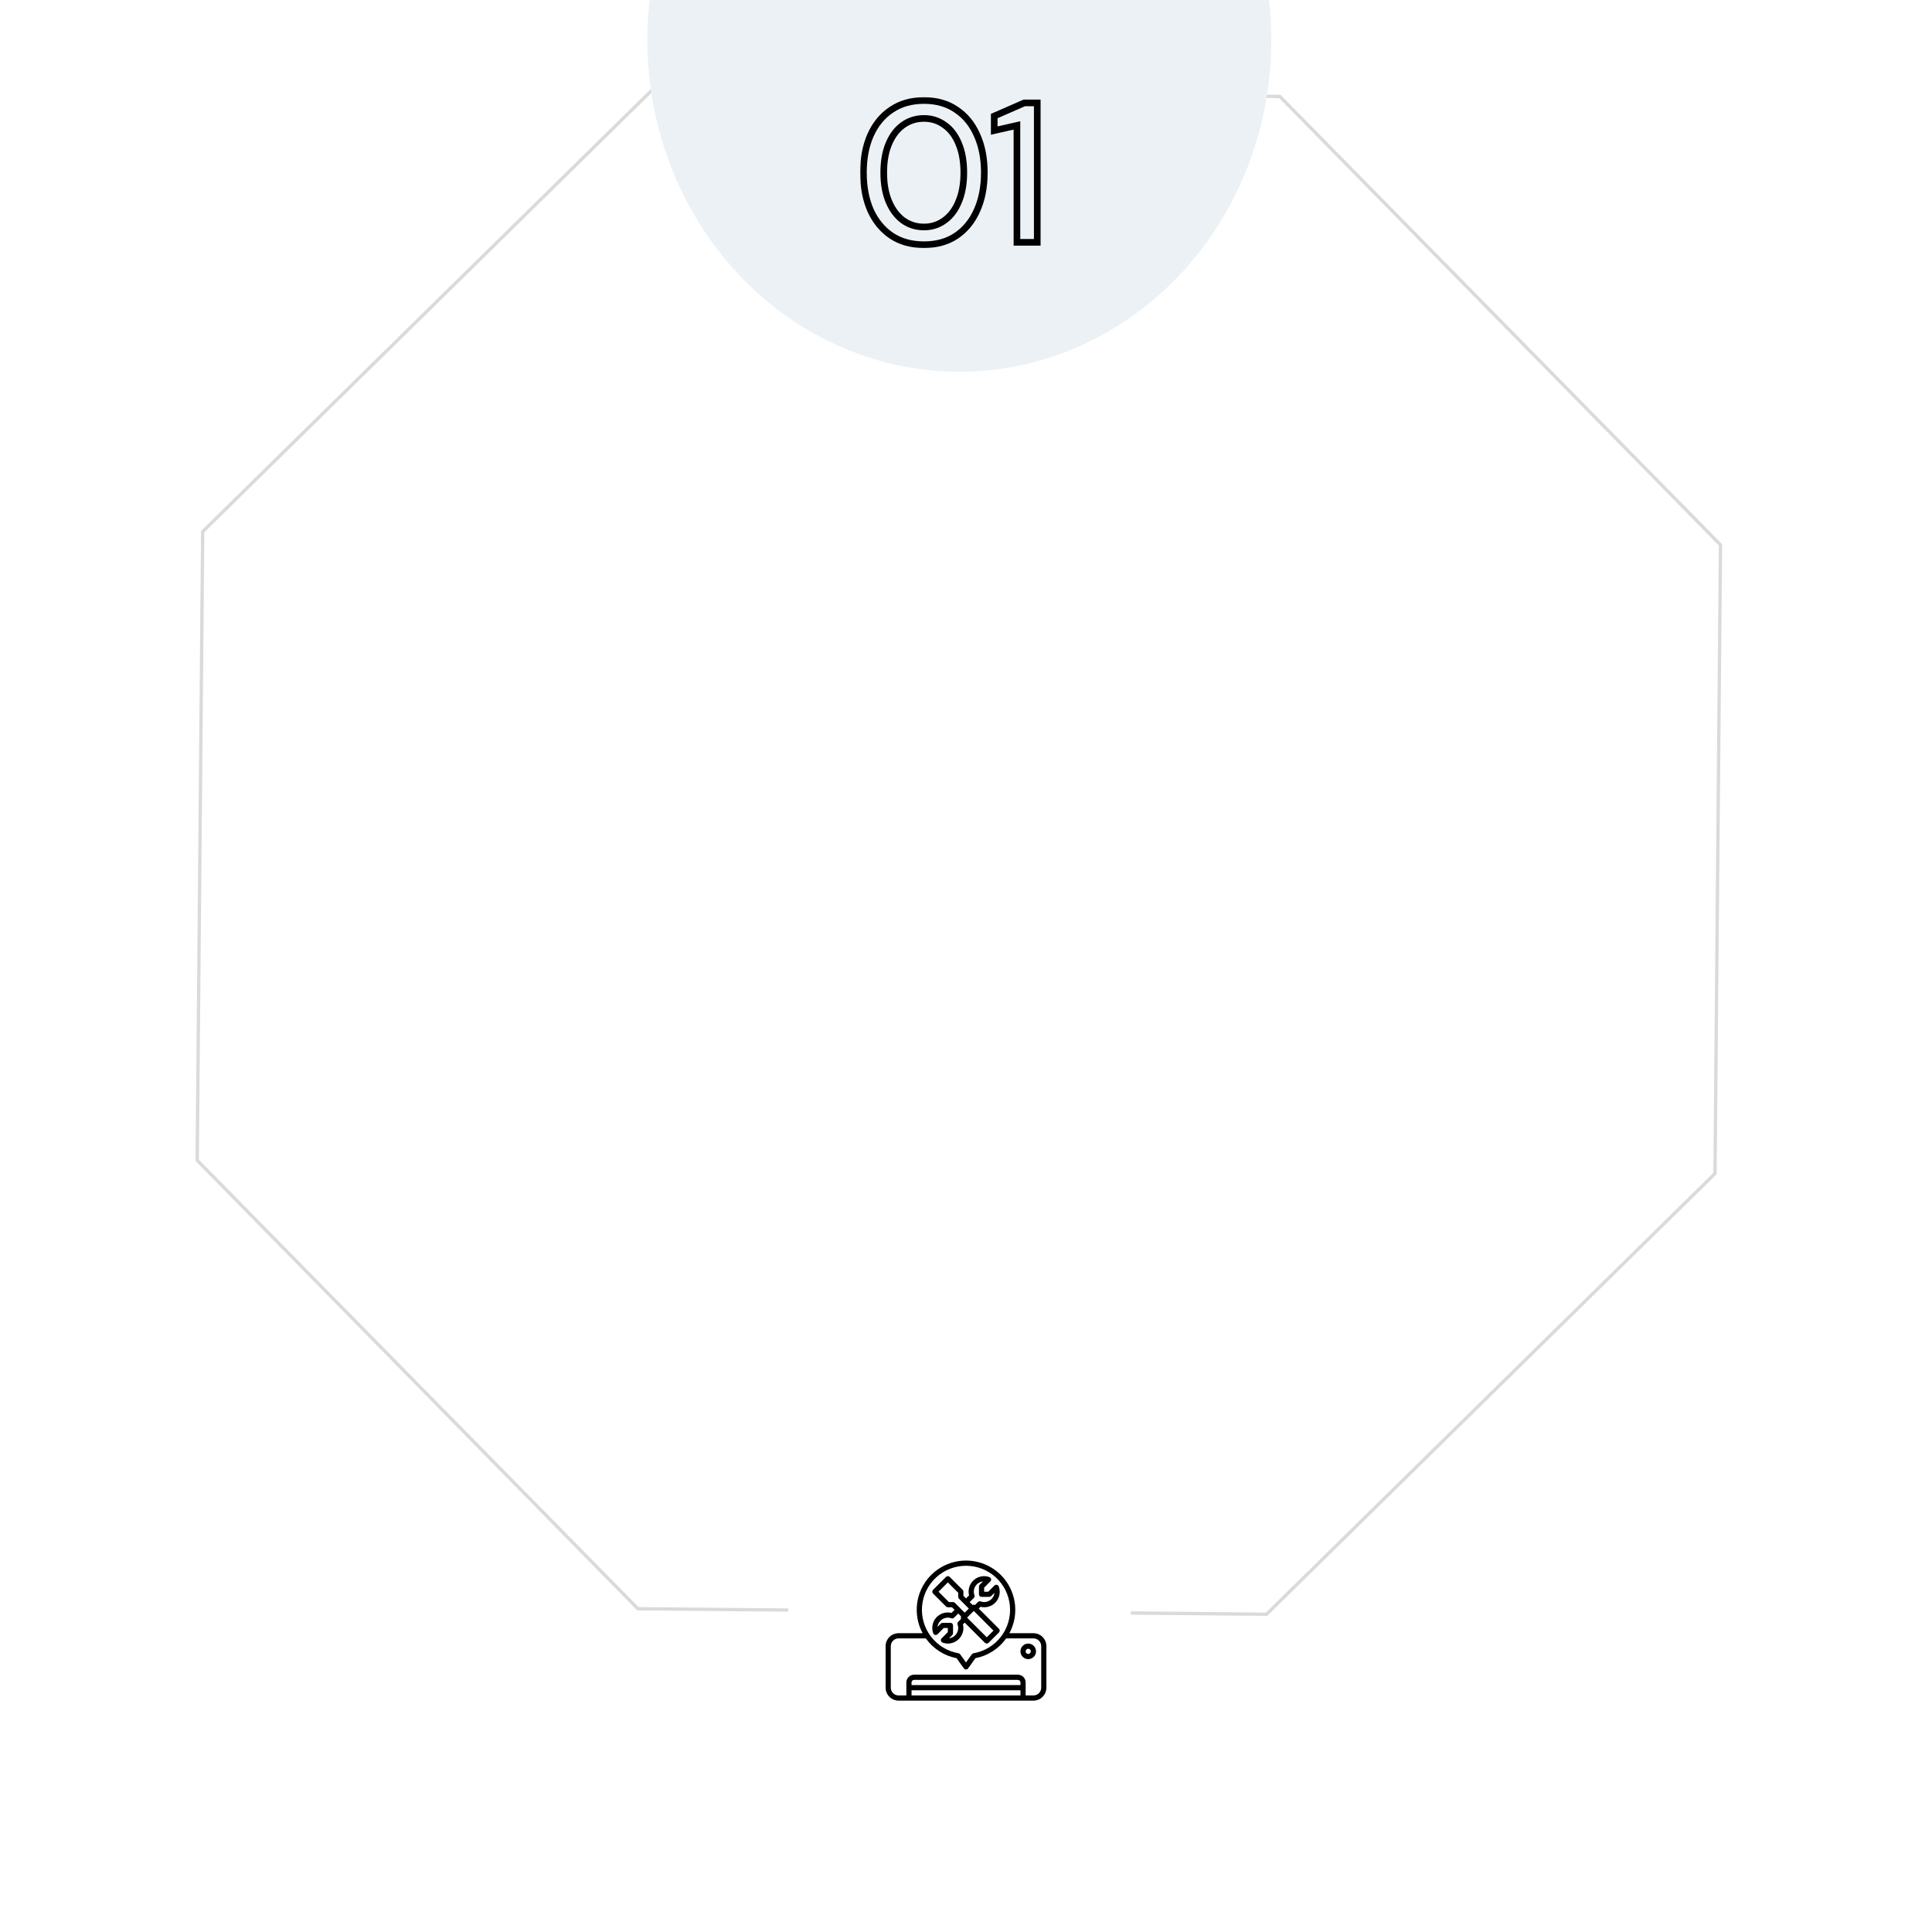 <svg width="582" height="580" viewBox="0 0 582 580" fill="none" xmlns="http://www.w3.org/2000/svg">
<g clip-path="url(#clip0_10_129)">
<g filter="url(#filter0_d_10_129)">
<path d="M184.757 -0.859L397.521 0.997L546.655 152.757L544.798 365.521L393.038 514.655L180.274 512.798L31.141 361.038L32.997 148.274L184.757 -0.859Z" fill="white"/>
</g>
<path d="M61.057 160.154L196.144 27.404L385.534 29.057L518.284 164.144L516.631 353.534L381.544 486.284L192.154 484.631L59.404 349.544L61.057 160.154Z" stroke="#DADADA"/>
<ellipse cx="289" cy="12" rx="94" ry="100" fill="#ECF1F5"/>
<mask id="path-4-outside-1_10_129" maskUnits="userSpaceOnUse" x="259" y="29" width="55" height="46" fill="black">
<rect fill="white" x="259" y="29" width="55" height="46"/>
<path d="M278.34 73.72C274.54 73.72 271.28 72.82 268.56 71.02C265.84 69.18 263.74 66.64 262.26 63.4C260.82 60.12 260.1 56.32 260.1 52C260.1 47.68 260.82 43.9 262.26 40.66C263.74 37.38 265.84 34.84 268.56 33.04C271.28 31.2 274.54 30.28 278.34 30.28C282.14 30.28 285.38 31.2 288.06 33.04C290.78 34.84 292.86 37.38 294.3 40.66C295.78 43.9 296.52 47.68 296.52 52C296.52 56.32 295.78 60.12 294.3 63.4C292.86 66.64 290.78 69.18 288.06 71.02C285.38 72.82 282.14 73.72 278.34 73.72ZM278.34 68.38C280.66 68.38 282.72 67.72 284.52 66.4C286.36 65.08 287.78 63.2 288.78 60.76C289.82 58.32 290.34 55.4 290.34 52C290.34 48.6 289.82 45.68 288.78 43.24C287.78 40.8 286.36 38.94 284.52 37.66C282.72 36.34 280.66 35.68 278.34 35.68C275.98 35.68 273.88 36.34 272.04 37.66C270.24 38.94 268.82 40.8 267.78 43.24C266.74 45.68 266.22 48.6 266.22 52C266.22 55.4 266.74 58.32 267.78 60.76C268.82 63.2 270.24 65.08 272.04 66.4C273.88 67.72 275.98 68.38 278.34 68.38ZM306.345 73V37.78L299.505 39.34V34.96L308.565 31H312.465V73H306.345Z"/>
</mask>
<path d="M278.34 73.72C274.54 73.72 271.28 72.82 268.56 71.02C265.84 69.18 263.74 66.64 262.26 63.4C260.82 60.12 260.1 56.32 260.1 52C260.1 47.68 260.82 43.9 262.26 40.66C263.74 37.38 265.84 34.84 268.56 33.04C271.28 31.2 274.54 30.28 278.34 30.28C282.14 30.28 285.38 31.2 288.06 33.04C290.78 34.84 292.86 37.38 294.3 40.66C295.78 43.9 296.52 47.68 296.52 52C296.52 56.32 295.78 60.12 294.3 63.4C292.86 66.64 290.78 69.18 288.06 71.02C285.38 72.82 282.14 73.72 278.34 73.72ZM278.34 68.38C280.66 68.38 282.72 67.72 284.52 66.4C286.36 65.08 287.78 63.2 288.78 60.76C289.82 58.32 290.34 55.4 290.34 52C290.34 48.6 289.82 45.68 288.78 43.24C287.78 40.8 286.36 38.94 284.52 37.66C282.72 36.34 280.66 35.68 278.34 35.68C275.98 35.68 273.88 36.34 272.04 37.66C270.24 38.94 268.82 40.8 267.78 43.24C266.74 45.68 266.22 48.6 266.22 52C266.22 55.4 266.74 58.32 267.78 60.76C268.82 63.2 270.24 65.08 272.04 66.4C273.88 67.72 275.98 68.38 278.34 68.38ZM306.345 73V37.78L299.505 39.34V34.96L308.565 31H312.465V73H306.345Z" fill="#ECF1F5"/>
<path d="M268.56 71.02L268 71.848L268.008 71.854L268.56 71.02ZM262.26 63.4L261.344 63.802L261.347 63.809L261.35 63.816L262.26 63.4ZM262.26 40.66L261.348 40.249L261.346 40.254L262.26 40.66ZM268.56 33.04L269.112 33.874L269.12 33.868L268.56 33.04ZM288.06 33.04L287.494 33.864L287.501 33.869L287.508 33.874L288.06 33.04ZM294.3 40.66L293.384 41.062L293.387 41.069L293.39 41.075L294.3 40.66ZM294.3 63.4L293.388 62.989L293.386 62.994L294.3 63.4ZM288.06 71.02L288.618 71.85L288.62 71.848L288.06 71.02ZM284.52 66.4L283.937 65.587L283.929 65.594L284.52 66.4ZM288.78 60.76L287.86 60.368L287.855 60.381L288.78 60.76ZM288.78 43.24L287.855 43.619L287.86 43.632L288.78 43.24ZM284.52 37.66L283.929 38.466L283.939 38.474L283.949 38.481L284.52 37.66ZM272.04 37.66L272.62 38.475L272.623 38.472L272.04 37.66ZM267.78 43.24L266.86 42.848L266.86 42.848L267.78 43.24ZM267.78 60.76L266.86 61.152L266.86 61.152L267.78 60.76ZM272.04 66.4L271.449 67.206L271.457 67.213L272.04 66.4ZM278.34 72.72C274.703 72.72 271.643 71.861 269.112 70.186L268.008 71.854C270.917 73.779 274.377 74.72 278.34 74.72V72.72ZM269.12 70.192C266.565 68.463 264.58 66.072 263.17 62.984L261.35 63.816C262.9 67.208 265.115 69.897 268 71.848L269.12 70.192ZM263.176 62.998C261.802 59.868 261.1 56.209 261.1 52H259.1C259.1 56.431 259.838 60.372 261.344 63.802L263.176 62.998ZM261.1 52C261.1 47.79 261.802 44.154 263.174 41.066L261.346 40.254C259.838 43.647 259.1 47.57 259.1 52H261.1ZM263.172 41.071C264.582 37.945 266.565 35.559 269.112 33.874L268.008 32.206C265.115 34.121 262.898 36.815 261.348 40.249L263.172 41.071ZM269.12 33.868C271.65 32.157 274.707 31.28 278.34 31.28V29.28C274.373 29.28 270.91 30.243 268 32.212L269.12 33.868ZM278.34 31.28C281.973 31.28 285.007 32.157 287.494 33.864L288.626 32.216C285.753 30.243 282.307 29.28 278.34 29.28V31.28ZM287.508 33.874C290.052 35.558 292.014 37.94 293.384 41.062L295.216 40.258C293.706 36.82 291.508 34.122 288.612 32.206L287.508 33.874ZM293.39 41.075C294.8 44.16 295.52 47.794 295.52 52H297.52C297.52 47.566 296.76 43.64 295.21 40.245L293.39 41.075ZM295.52 52C295.52 56.206 294.8 59.861 293.388 62.989L295.212 63.811C296.76 60.379 297.52 56.434 297.52 52H295.52ZM293.386 62.994C292.016 66.077 290.052 68.465 287.5 70.192L288.62 71.848C291.508 69.895 293.704 67.203 295.214 63.806L293.386 62.994ZM287.502 70.19C285.015 71.861 281.977 72.72 278.34 72.72V74.72C282.303 74.72 285.745 73.779 288.618 71.85L287.502 70.19ZM278.34 69.38C280.864 69.38 283.133 68.657 285.111 67.206L283.929 65.594C282.307 66.783 280.456 67.38 278.34 67.38V69.38ZM285.103 67.213C287.119 65.766 288.646 63.724 289.705 61.139L287.855 60.381C286.914 62.676 285.601 64.394 283.937 65.588L285.103 67.213ZM289.7 61.152C290.805 58.559 291.34 55.498 291.34 52H289.34C289.34 55.302 288.835 58.081 287.86 60.368L289.7 61.152ZM291.34 52C291.34 48.502 290.805 45.441 289.7 42.848L287.86 43.632C288.835 45.919 289.34 48.698 289.34 52H291.34ZM289.705 42.861C288.645 40.275 287.115 38.247 285.091 36.839L283.949 38.481C285.605 39.633 286.915 41.325 287.855 43.619L289.705 42.861ZM285.111 36.854C283.133 35.403 280.864 34.68 278.34 34.68V36.68C280.456 36.68 282.307 37.277 283.929 38.466L285.111 36.854ZM278.34 34.68C275.78 34.68 273.474 35.4 271.457 36.847L272.623 38.472C274.286 37.28 276.18 36.68 278.34 36.68V34.68ZM271.46 36.845C269.482 38.252 267.958 40.273 266.86 42.848L268.7 43.632C269.682 41.328 270.998 39.628 272.62 38.475L271.46 36.845ZM266.86 42.848C265.755 45.441 265.22 48.502 265.22 52H267.22C267.22 48.698 267.725 45.919 268.7 43.632L266.86 42.848ZM265.22 52C265.22 55.498 265.755 58.559 266.86 61.152L268.7 60.368C267.725 58.081 267.22 55.302 267.22 52H265.22ZM266.86 61.152C267.957 63.726 269.479 65.762 271.449 67.206L272.631 65.594C271.001 64.398 269.683 62.674 268.7 60.368L266.86 61.152ZM271.457 67.213C273.474 68.66 275.78 69.38 278.34 69.38V67.38C276.18 67.38 274.286 66.78 272.623 65.588L271.457 67.213ZM306.345 73H305.345V74H306.345V73ZM306.345 37.78H307.345V36.526L306.123 36.805L306.345 37.78ZM299.505 39.34H298.505V40.594L299.728 40.315L299.505 39.34ZM299.505 34.96L299.105 34.044L298.505 34.306V34.96H299.505ZM308.565 31V30H308.356L308.165 30.084L308.565 31ZM312.465 31H313.465V30H312.465V31ZM312.465 73V74H313.465V73H312.465ZM307.345 73V37.78H305.345V73H307.345ZM306.123 36.805L299.283 38.365L299.728 40.315L306.568 38.755L306.123 36.805ZM300.505 39.34V34.96H298.505V39.34H300.505ZM299.906 35.876L308.966 31.916L308.165 30.084L299.105 34.044L299.906 35.876ZM308.565 32H312.465V30H308.565V32ZM311.465 31V73H313.465V31H311.465ZM312.465 72H306.345V74H312.465V72Z" fill="black" mask="url(#path-4-outside-1_10_129)"/>
<g filter="url(#filter1_d_10_129)">
<circle cx="289" cy="492" r="52" fill="white"/>
</g>
<path d="M311.312 492H304.068C305.286 489.739 305.897 487.2 305.84 484.632C305.783 482.064 305.061 479.555 303.744 477.35C302.428 475.144 300.561 473.319 298.327 472.051C296.093 470.783 293.569 470.116 291 470.116C288.431 470.116 285.907 470.783 283.673 472.051C281.439 473.319 279.572 475.144 278.256 477.35C276.939 479.555 276.217 482.064 276.16 484.632C276.103 487.2 276.714 489.739 277.932 492H270.688C269.652 492.001 268.659 492.413 267.927 493.146C267.194 493.878 266.782 494.871 266.781 495.906V508.406C266.782 509.442 267.194 510.435 267.927 511.167C268.659 511.9 269.652 512.311 270.688 512.313H311.312C312.348 512.311 313.341 511.9 314.073 511.167C314.806 510.435 315.218 509.442 315.219 508.406V495.906C315.218 494.871 314.806 493.878 314.073 493.146C313.341 492.413 312.348 492.001 311.312 492ZM291 471.688C294.325 471.686 297.53 472.934 299.98 475.182C302.43 477.431 303.947 480.517 304.231 483.83C304.514 487.143 303.544 490.443 301.511 493.075C299.479 495.707 296.533 497.48 293.255 498.044C293.052 498.079 292.871 498.193 292.752 498.36L291 500.812L289.248 498.36C289.129 498.193 288.948 498.079 288.745 498.044C285.467 497.48 282.521 495.707 280.489 493.075C278.456 490.443 277.486 487.143 277.769 483.83C278.053 480.517 279.57 477.431 282.02 475.182C284.47 472.934 287.675 471.686 291 471.688ZM307.406 507.625H274.594V506.844C274.594 506.637 274.676 506.438 274.823 506.292C274.969 506.145 275.168 506.063 275.375 506.063H306.625C306.832 506.063 307.031 506.145 307.177 506.292C307.324 506.438 307.406 506.637 307.406 506.844V507.625ZM274.594 509.188H307.406V510.75H274.594V509.188ZM313.656 508.406C313.656 509.028 313.409 509.624 312.97 510.064C312.53 510.503 311.934 510.75 311.312 510.75H308.969V506.844C308.969 506.222 308.722 505.626 308.282 505.187C307.843 504.747 307.247 504.5 306.625 504.5H275.375C274.753 504.5 274.157 504.747 273.718 505.187C273.278 505.626 273.031 506.222 273.031 506.844V510.75H270.688C270.066 510.75 269.47 510.503 269.03 510.064C268.591 509.624 268.344 509.028 268.344 508.406V495.906C268.344 495.285 268.591 494.689 269.03 494.249C269.47 493.81 270.066 493.563 270.688 493.563H278.896C281.101 496.67 284.42 498.806 288.161 499.526L290.364 502.61C290.436 502.712 290.532 502.794 290.642 502.851C290.753 502.908 290.876 502.938 291 502.938C291.124 502.938 291.247 502.908 291.358 502.851C291.468 502.794 291.564 502.712 291.636 502.61L293.839 499.526C297.58 498.806 300.899 496.67 303.104 493.563H311.312C311.934 493.563 312.53 493.81 312.97 494.249C313.409 494.689 313.656 495.285 313.656 495.906V508.406Z" fill="black"/>
<path d="M309.75 495.125C309.286 495.125 308.833 495.262 308.448 495.52C308.062 495.778 307.762 496.144 307.585 496.572C307.407 497 307.361 497.471 307.451 497.926C307.542 498.381 307.765 498.798 308.093 499.126C308.42 499.454 308.838 499.677 309.293 499.767C309.747 499.858 310.219 499.811 310.647 499.634C311.075 499.457 311.441 499.156 311.699 498.771C311.956 498.385 312.094 497.932 312.094 497.469C312.094 496.847 311.847 496.251 311.407 495.811C310.968 495.372 310.372 495.125 309.75 495.125ZM309.75 498.25C309.595 498.25 309.444 498.204 309.316 498.118C309.187 498.032 309.087 497.91 309.028 497.768C308.969 497.625 308.954 497.468 308.984 497.316C309.014 497.165 309.088 497.026 309.198 496.916C309.307 496.807 309.446 496.733 309.598 496.703C309.749 496.672 309.906 496.688 310.049 496.747C310.192 496.806 310.314 496.906 310.4 497.035C310.485 497.163 310.531 497.314 310.531 497.469C310.531 497.676 310.449 497.875 310.302 498.021C310.156 498.168 309.957 498.25 309.75 498.25Z" fill="black"/>
<path d="M282.422 492.312L284.292 490.437H285.531V491.676L283.66 493.547C283.567 493.64 283.499 493.755 283.462 493.881C283.425 494.008 283.421 494.142 283.45 494.27C283.478 494.399 283.539 494.518 283.626 494.617C283.714 494.715 283.824 494.791 283.948 494.835C284.455 495.024 284.991 495.122 285.531 495.125C286.774 495.124 287.966 494.629 288.844 493.751C289.723 492.872 290.217 491.68 290.219 490.437C290.217 490.067 290.17 489.698 290.077 489.34L290.609 488.808L296.698 494.896C296.844 495.042 297.043 495.125 297.25 495.125C297.457 495.125 297.656 495.042 297.802 494.896L300.927 491.771C301.074 491.624 301.156 491.426 301.156 491.219C301.156 491.011 301.074 490.813 300.927 490.666L294.839 484.578L295.371 484.046C295.73 484.138 296.098 484.186 296.469 484.187C297.222 484.193 297.965 484.016 298.635 483.671C299.305 483.325 299.881 482.823 300.313 482.206C300.746 481.589 301.022 480.876 301.118 480.129C301.214 479.382 301.128 478.623 300.866 477.916C300.821 477.792 300.746 477.682 300.647 477.595C300.548 477.508 300.429 477.447 300.301 477.419C300.172 477.39 300.039 477.394 299.912 477.431C299.786 477.468 299.671 477.536 299.578 477.629L297.708 479.5H296.469V478.261L298.344 476.39C298.437 476.297 298.505 476.182 298.541 476.056C298.578 475.93 298.582 475.796 298.554 475.668C298.525 475.539 298.464 475.42 298.377 475.321C298.29 475.223 298.18 475.148 298.056 475.103C297.35 474.844 296.591 474.759 295.845 474.857C295.098 474.954 294.387 475.231 293.77 475.663C293.154 476.095 292.651 476.669 292.305 477.337C291.959 478.005 291.779 478.747 291.781 479.5C291.783 479.87 291.83 480.239 291.923 480.597L291 481.52L290.219 480.739V479.5C290.219 479.293 290.136 479.094 289.99 478.947L286.083 475.041C285.937 474.895 285.738 474.812 285.531 474.812C285.324 474.812 285.125 474.895 284.979 475.041L281.073 478.947C280.926 479.094 280.844 479.293 280.844 479.5C280.844 479.707 280.926 479.906 281.073 480.052L284.979 483.958C285.125 484.105 285.324 484.187 285.531 484.187H286.77L287.551 484.969L286.629 485.891C286.27 485.799 285.901 485.751 285.531 485.75C284.778 485.744 284.034 485.921 283.365 486.267C282.695 486.612 282.119 487.114 281.687 487.731C281.254 488.348 280.978 489.061 280.882 489.808C280.785 490.555 280.872 491.315 281.134 492.021C281.179 492.145 281.254 492.255 281.353 492.342C281.451 492.429 281.571 492.49 281.699 492.519C281.827 492.547 281.961 492.543 282.087 492.506C282.214 492.47 282.329 492.401 282.422 492.308V492.312ZM297.25 493.239L291.323 487.312L293.344 485.292L299.27 491.219L297.25 493.239ZM293.359 481.375C293.464 481.27 293.537 481.137 293.569 480.992C293.601 480.847 293.592 480.696 293.541 480.557C293.414 480.219 293.347 479.861 293.344 479.5C293.345 478.731 293.629 477.989 294.142 477.416C294.656 476.843 295.362 476.479 296.126 476.394L295.135 477.385C294.989 477.531 294.906 477.73 294.906 477.937V480.281C294.906 480.488 294.988 480.687 295.135 480.834C295.281 480.98 295.48 481.062 295.687 481.062H298.031C298.238 481.062 298.437 480.98 298.583 480.833L299.575 479.842C299.49 480.607 299.126 481.313 298.553 481.826C297.98 482.34 297.238 482.624 296.469 482.625C296.109 482.621 295.752 482.554 295.416 482.427C295.276 482.377 295.125 482.367 294.98 482.399C294.835 482.431 294.703 482.504 294.598 482.609L293.701 483.506C293.591 483.448 293.468 483.417 293.344 483.417C293.219 483.417 293.096 483.448 292.986 483.506L292.105 482.625L293.359 481.375ZM285.855 482.625L282.73 479.5L285.531 476.698L288.656 479.823V481.062C288.656 481.27 288.739 481.468 288.885 481.615L291.848 484.578L290.609 485.817L287.646 482.854C287.499 482.707 287.301 482.625 287.094 482.625H285.855ZM285.531 487.312C285.891 487.316 286.247 487.383 286.584 487.51C286.724 487.561 286.876 487.571 287.022 487.539C287.167 487.507 287.301 487.434 287.406 487.328L288.656 486.073L289.537 486.955C289.479 487.065 289.448 487.188 289.448 487.312C289.448 487.437 289.479 487.56 289.537 487.67L288.641 488.566C288.536 488.671 288.463 488.804 288.431 488.949C288.398 489.094 288.408 489.245 288.458 489.384C288.585 489.721 288.652 490.077 288.656 490.437C288.655 491.207 288.371 491.949 287.858 492.522C287.344 493.095 286.638 493.459 285.873 493.544L286.865 492.552C287.011 492.406 287.094 492.207 287.094 492V489.656C287.094 489.449 287.011 489.25 286.865 489.104C286.718 488.957 286.52 488.875 286.312 488.875H283.969C283.761 488.875 283.563 488.957 283.416 489.104L282.425 490.095C282.51 489.331 282.874 488.624 283.447 488.111C284.02 487.598 284.762 487.313 285.531 487.312Z" fill="black"/>
</g>
<defs>
<filter id="filter0_d_10_129" x="11.141" y="-20.859" width="555.514" height="555.514" filterUnits="userSpaceOnUse" color-interpolation-filters="sRGB">
<feFlood flood-opacity="0" result="BackgroundImageFix"/>
<feColorMatrix in="SourceAlpha" type="matrix" values="0 0 0 0 0 0 0 0 0 0 0 0 0 0 0 0 0 0 127 0" result="hardAlpha"/>
<feOffset/>
<feGaussianBlur stdDeviation="10"/>
<feComposite in2="hardAlpha" operator="out"/>
<feColorMatrix type="matrix" values="0 0 0 0 0 0 0 0 0 0 0 0 0 0 0 0 0 0 0.1 0"/>
<feBlend mode="normal" in2="BackgroundImageFix" result="effect1_dropShadow_10_129"/>
<feBlend mode="normal" in="SourceGraphic" in2="effect1_dropShadow_10_129" result="shape"/>
</filter>
<filter id="filter1_d_10_129" x="222" y="425" width="134" height="134" filterUnits="userSpaceOnUse" color-interpolation-filters="sRGB">
<feFlood flood-opacity="0" result="BackgroundImageFix"/>
<feColorMatrix in="SourceAlpha" type="matrix" values="0 0 0 0 0 0 0 0 0 0 0 0 0 0 0 0 0 0 127 0" result="hardAlpha"/>
<feOffset/>
<feGaussianBlur stdDeviation="7.5"/>
<feComposite in2="hardAlpha" operator="out"/>
<feColorMatrix type="matrix" values="0 0 0 0 0 0 0 0 0 0 0 0 0 0 0 0 0 0 0.15 0"/>
<feBlend mode="normal" in2="BackgroundImageFix" result="effect1_dropShadow_10_129"/>
<feBlend mode="normal" in="SourceGraphic" in2="effect1_dropShadow_10_129" result="shape"/>
</filter>
<clipPath id="clip0_10_129">
<rect width="582" height="580" fill="white"/>
</clipPath>
</defs>
</svg>
